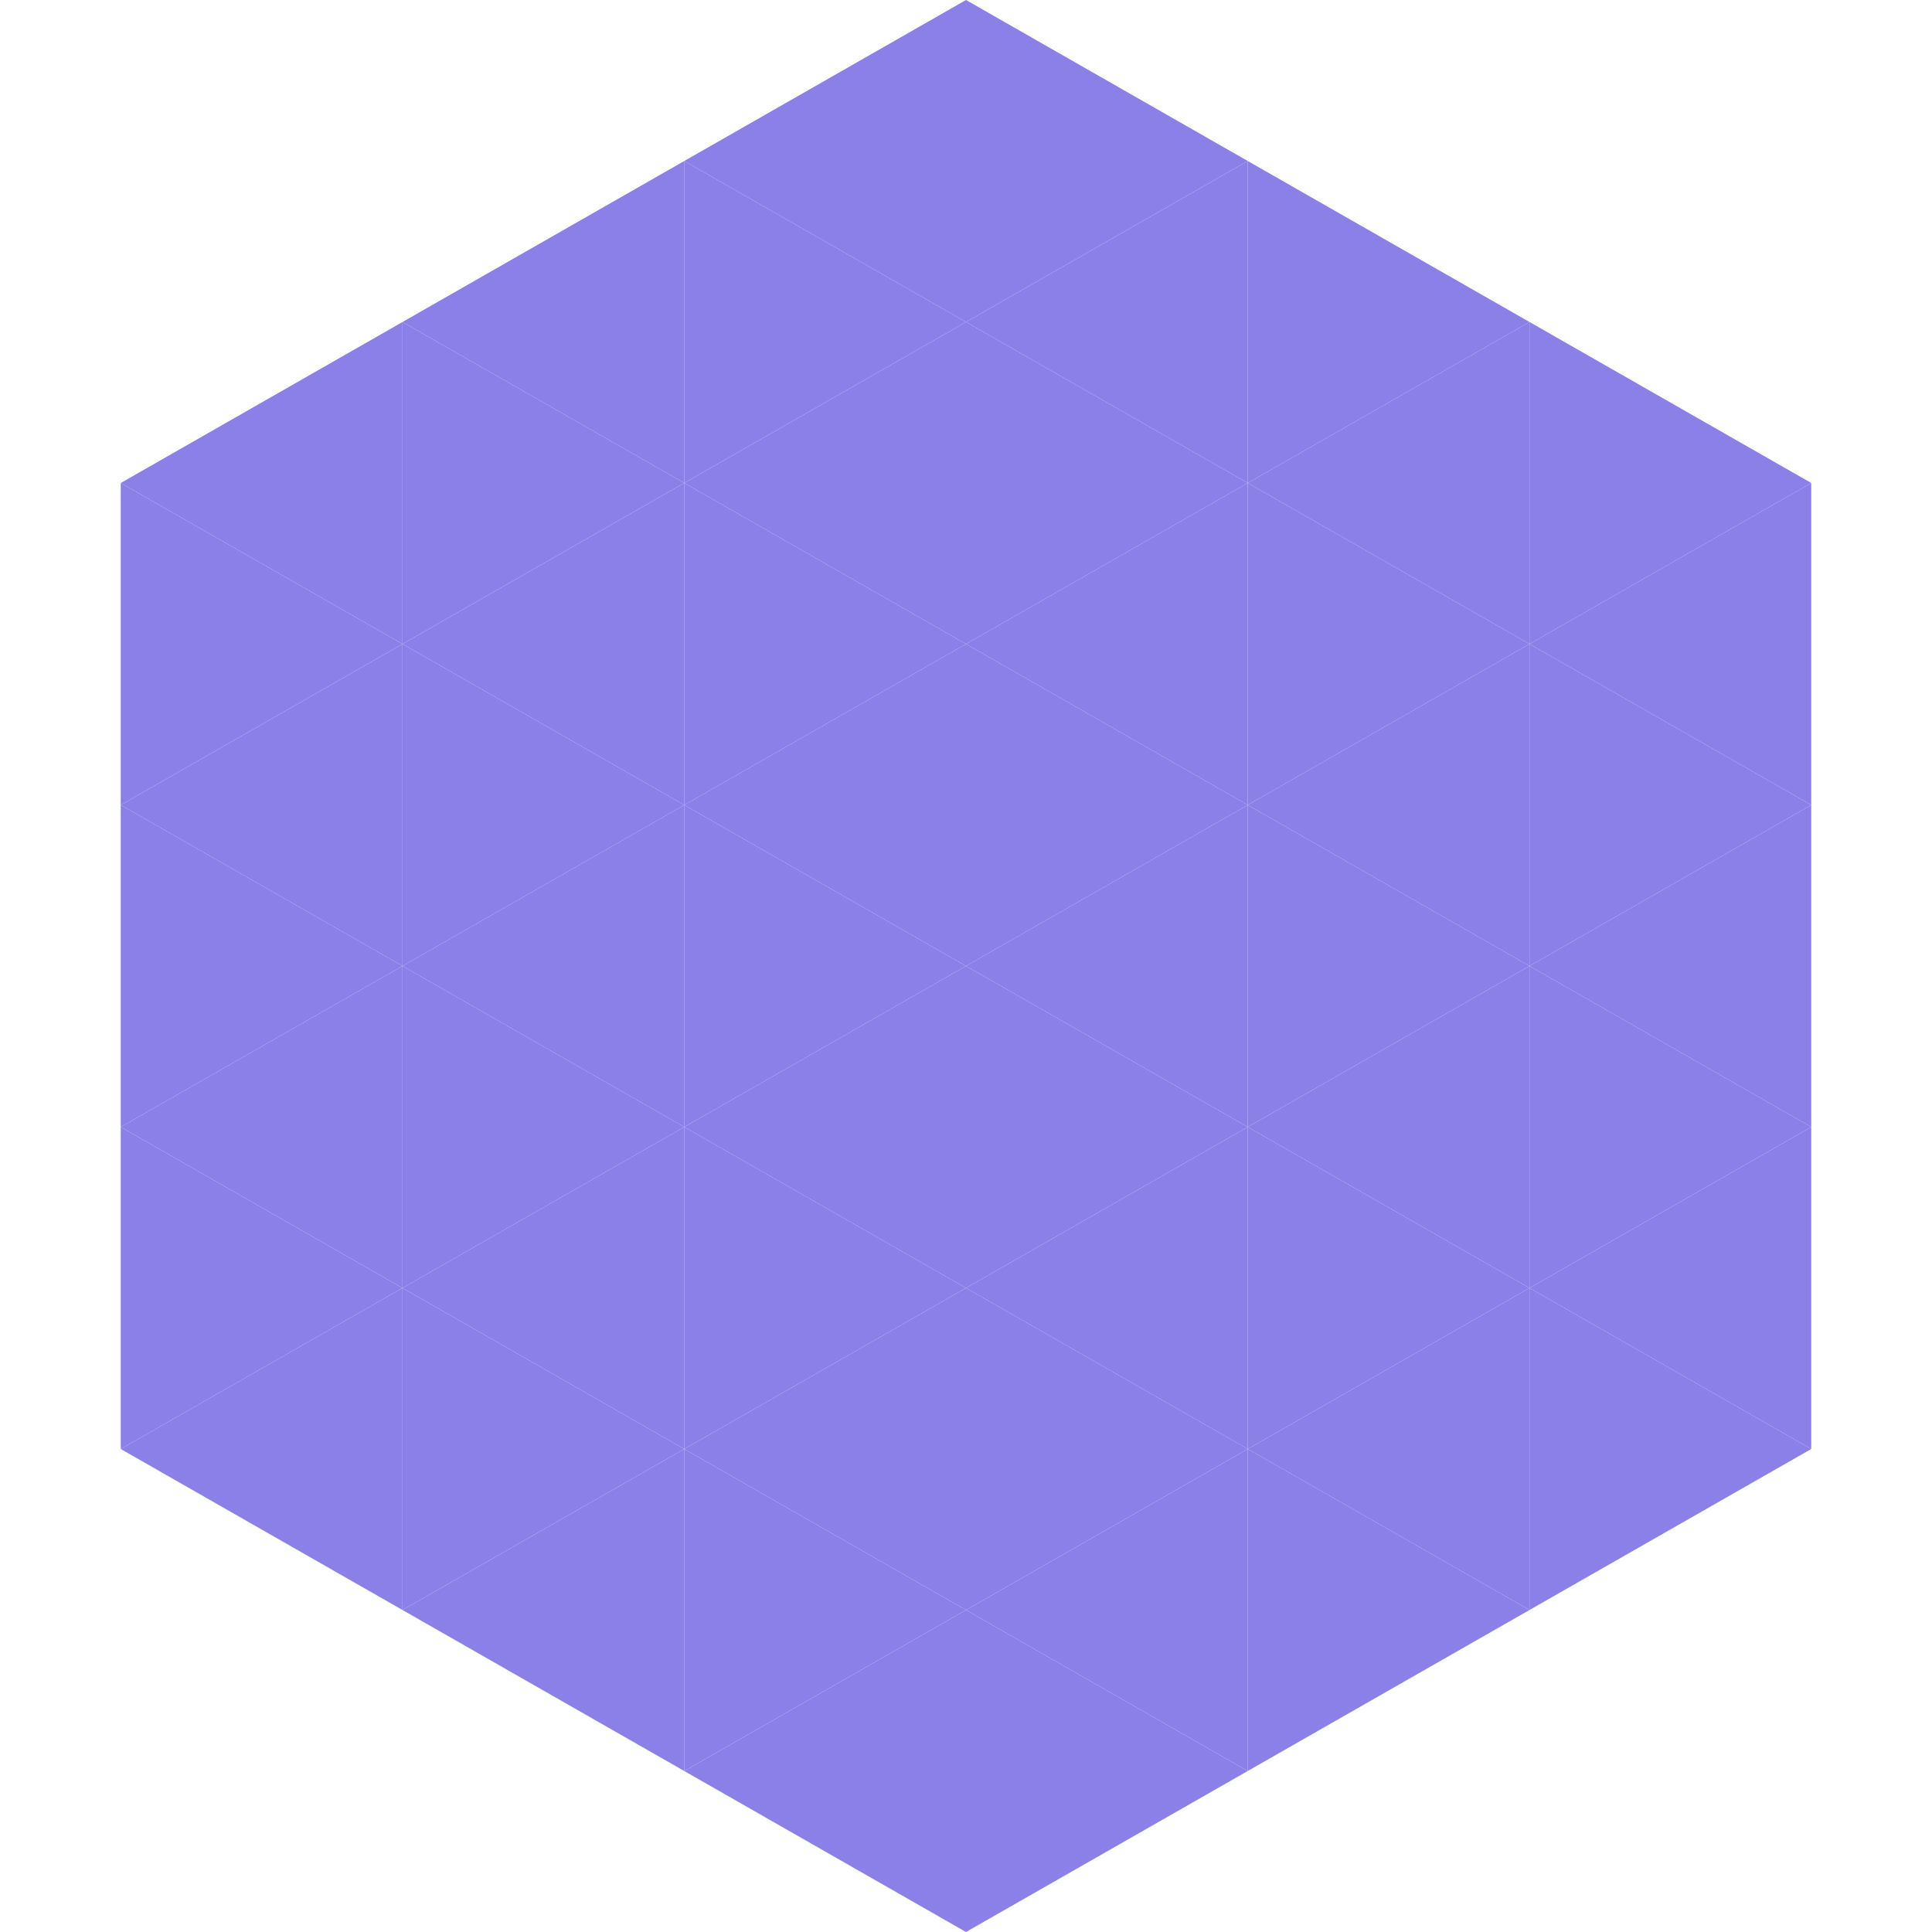 <?xml version="1.0"?>
<!-- Generated by SVGo -->
<svg width="240" height="240"
     xmlns="http://www.w3.org/2000/svg"
     xmlns:xlink="http://www.w3.org/1999/xlink">
<polygon points="50,40 15,60 50,80" style="fill:rgb(139,128,231)" />
<polygon points="190,40 225,60 190,80" style="fill:rgb(139,128,231)" />
<polygon points="15,60 50,80 15,100" style="fill:rgb(139,128,231)" />
<polygon points="225,60 190,80 225,100" style="fill:rgb(139,128,231)" />
<polygon points="50,80 15,100 50,120" style="fill:rgb(139,128,231)" />
<polygon points="190,80 225,100 190,120" style="fill:rgb(139,128,231)" />
<polygon points="15,100 50,120 15,140" style="fill:rgb(139,128,231)" />
<polygon points="225,100 190,120 225,140" style="fill:rgb(139,128,231)" />
<polygon points="50,120 15,140 50,160" style="fill:rgb(139,128,231)" />
<polygon points="190,120 225,140 190,160" style="fill:rgb(139,128,231)" />
<polygon points="15,140 50,160 15,180" style="fill:rgb(139,128,231)" />
<polygon points="225,140 190,160 225,180" style="fill:rgb(139,128,231)" />
<polygon points="50,160 15,180 50,200" style="fill:rgb(139,128,231)" />
<polygon points="190,160 225,180 190,200" style="fill:rgb(139,128,231)" />
<polygon points="15,180 50,200 15,220" style="fill:rgb(255,255,255); fill-opacity:0" />
<polygon points="225,180 190,200 225,220" style="fill:rgb(255,255,255); fill-opacity:0" />
<polygon points="50,0 85,20 50,40" style="fill:rgb(255,255,255); fill-opacity:0" />
<polygon points="190,0 155,20 190,40" style="fill:rgb(255,255,255); fill-opacity:0" />
<polygon points="85,20 50,40 85,60" style="fill:rgb(139,128,231)" />
<polygon points="155,20 190,40 155,60" style="fill:rgb(139,128,231)" />
<polygon points="50,40 85,60 50,80" style="fill:rgb(139,128,231)" />
<polygon points="190,40 155,60 190,80" style="fill:rgb(139,128,231)" />
<polygon points="85,60 50,80 85,100" style="fill:rgb(139,128,231)" />
<polygon points="155,60 190,80 155,100" style="fill:rgb(139,128,231)" />
<polygon points="50,80 85,100 50,120" style="fill:rgb(139,128,231)" />
<polygon points="190,80 155,100 190,120" style="fill:rgb(139,128,231)" />
<polygon points="85,100 50,120 85,140" style="fill:rgb(139,128,231)" />
<polygon points="155,100 190,120 155,140" style="fill:rgb(139,128,231)" />
<polygon points="50,120 85,140 50,160" style="fill:rgb(139,128,231)" />
<polygon points="190,120 155,140 190,160" style="fill:rgb(139,128,231)" />
<polygon points="85,140 50,160 85,180" style="fill:rgb(139,128,231)" />
<polygon points="155,140 190,160 155,180" style="fill:rgb(139,128,231)" />
<polygon points="50,160 85,180 50,200" style="fill:rgb(139,128,231)" />
<polygon points="190,160 155,180 190,200" style="fill:rgb(139,128,231)" />
<polygon points="85,180 50,200 85,220" style="fill:rgb(139,128,231)" />
<polygon points="155,180 190,200 155,220" style="fill:rgb(139,128,231)" />
<polygon points="120,0 85,20 120,40" style="fill:rgb(139,128,231)" />
<polygon points="120,0 155,20 120,40" style="fill:rgb(139,128,231)" />
<polygon points="85,20 120,40 85,60" style="fill:rgb(139,128,231)" />
<polygon points="155,20 120,40 155,60" style="fill:rgb(139,128,231)" />
<polygon points="120,40 85,60 120,80" style="fill:rgb(139,128,231)" />
<polygon points="120,40 155,60 120,80" style="fill:rgb(139,128,231)" />
<polygon points="85,60 120,80 85,100" style="fill:rgb(139,128,231)" />
<polygon points="155,60 120,80 155,100" style="fill:rgb(139,128,231)" />
<polygon points="120,80 85,100 120,120" style="fill:rgb(139,128,231)" />
<polygon points="120,80 155,100 120,120" style="fill:rgb(139,128,231)" />
<polygon points="85,100 120,120 85,140" style="fill:rgb(139,128,231)" />
<polygon points="155,100 120,120 155,140" style="fill:rgb(139,128,231)" />
<polygon points="120,120 85,140 120,160" style="fill:rgb(139,128,231)" />
<polygon points="120,120 155,140 120,160" style="fill:rgb(139,128,231)" />
<polygon points="85,140 120,160 85,180" style="fill:rgb(139,128,231)" />
<polygon points="155,140 120,160 155,180" style="fill:rgb(139,128,231)" />
<polygon points="120,160 85,180 120,200" style="fill:rgb(139,128,231)" />
<polygon points="120,160 155,180 120,200" style="fill:rgb(139,128,231)" />
<polygon points="85,180 120,200 85,220" style="fill:rgb(139,128,231)" />
<polygon points="155,180 120,200 155,220" style="fill:rgb(139,128,231)" />
<polygon points="120,200 85,220 120,240" style="fill:rgb(139,128,231)" />
<polygon points="120,200 155,220 120,240" style="fill:rgb(139,128,231)" />
<polygon points="85,220 120,240 85,260" style="fill:rgb(255,255,255); fill-opacity:0" />
<polygon points="155,220 120,240 155,260" style="fill:rgb(255,255,255); fill-opacity:0" />
</svg>
